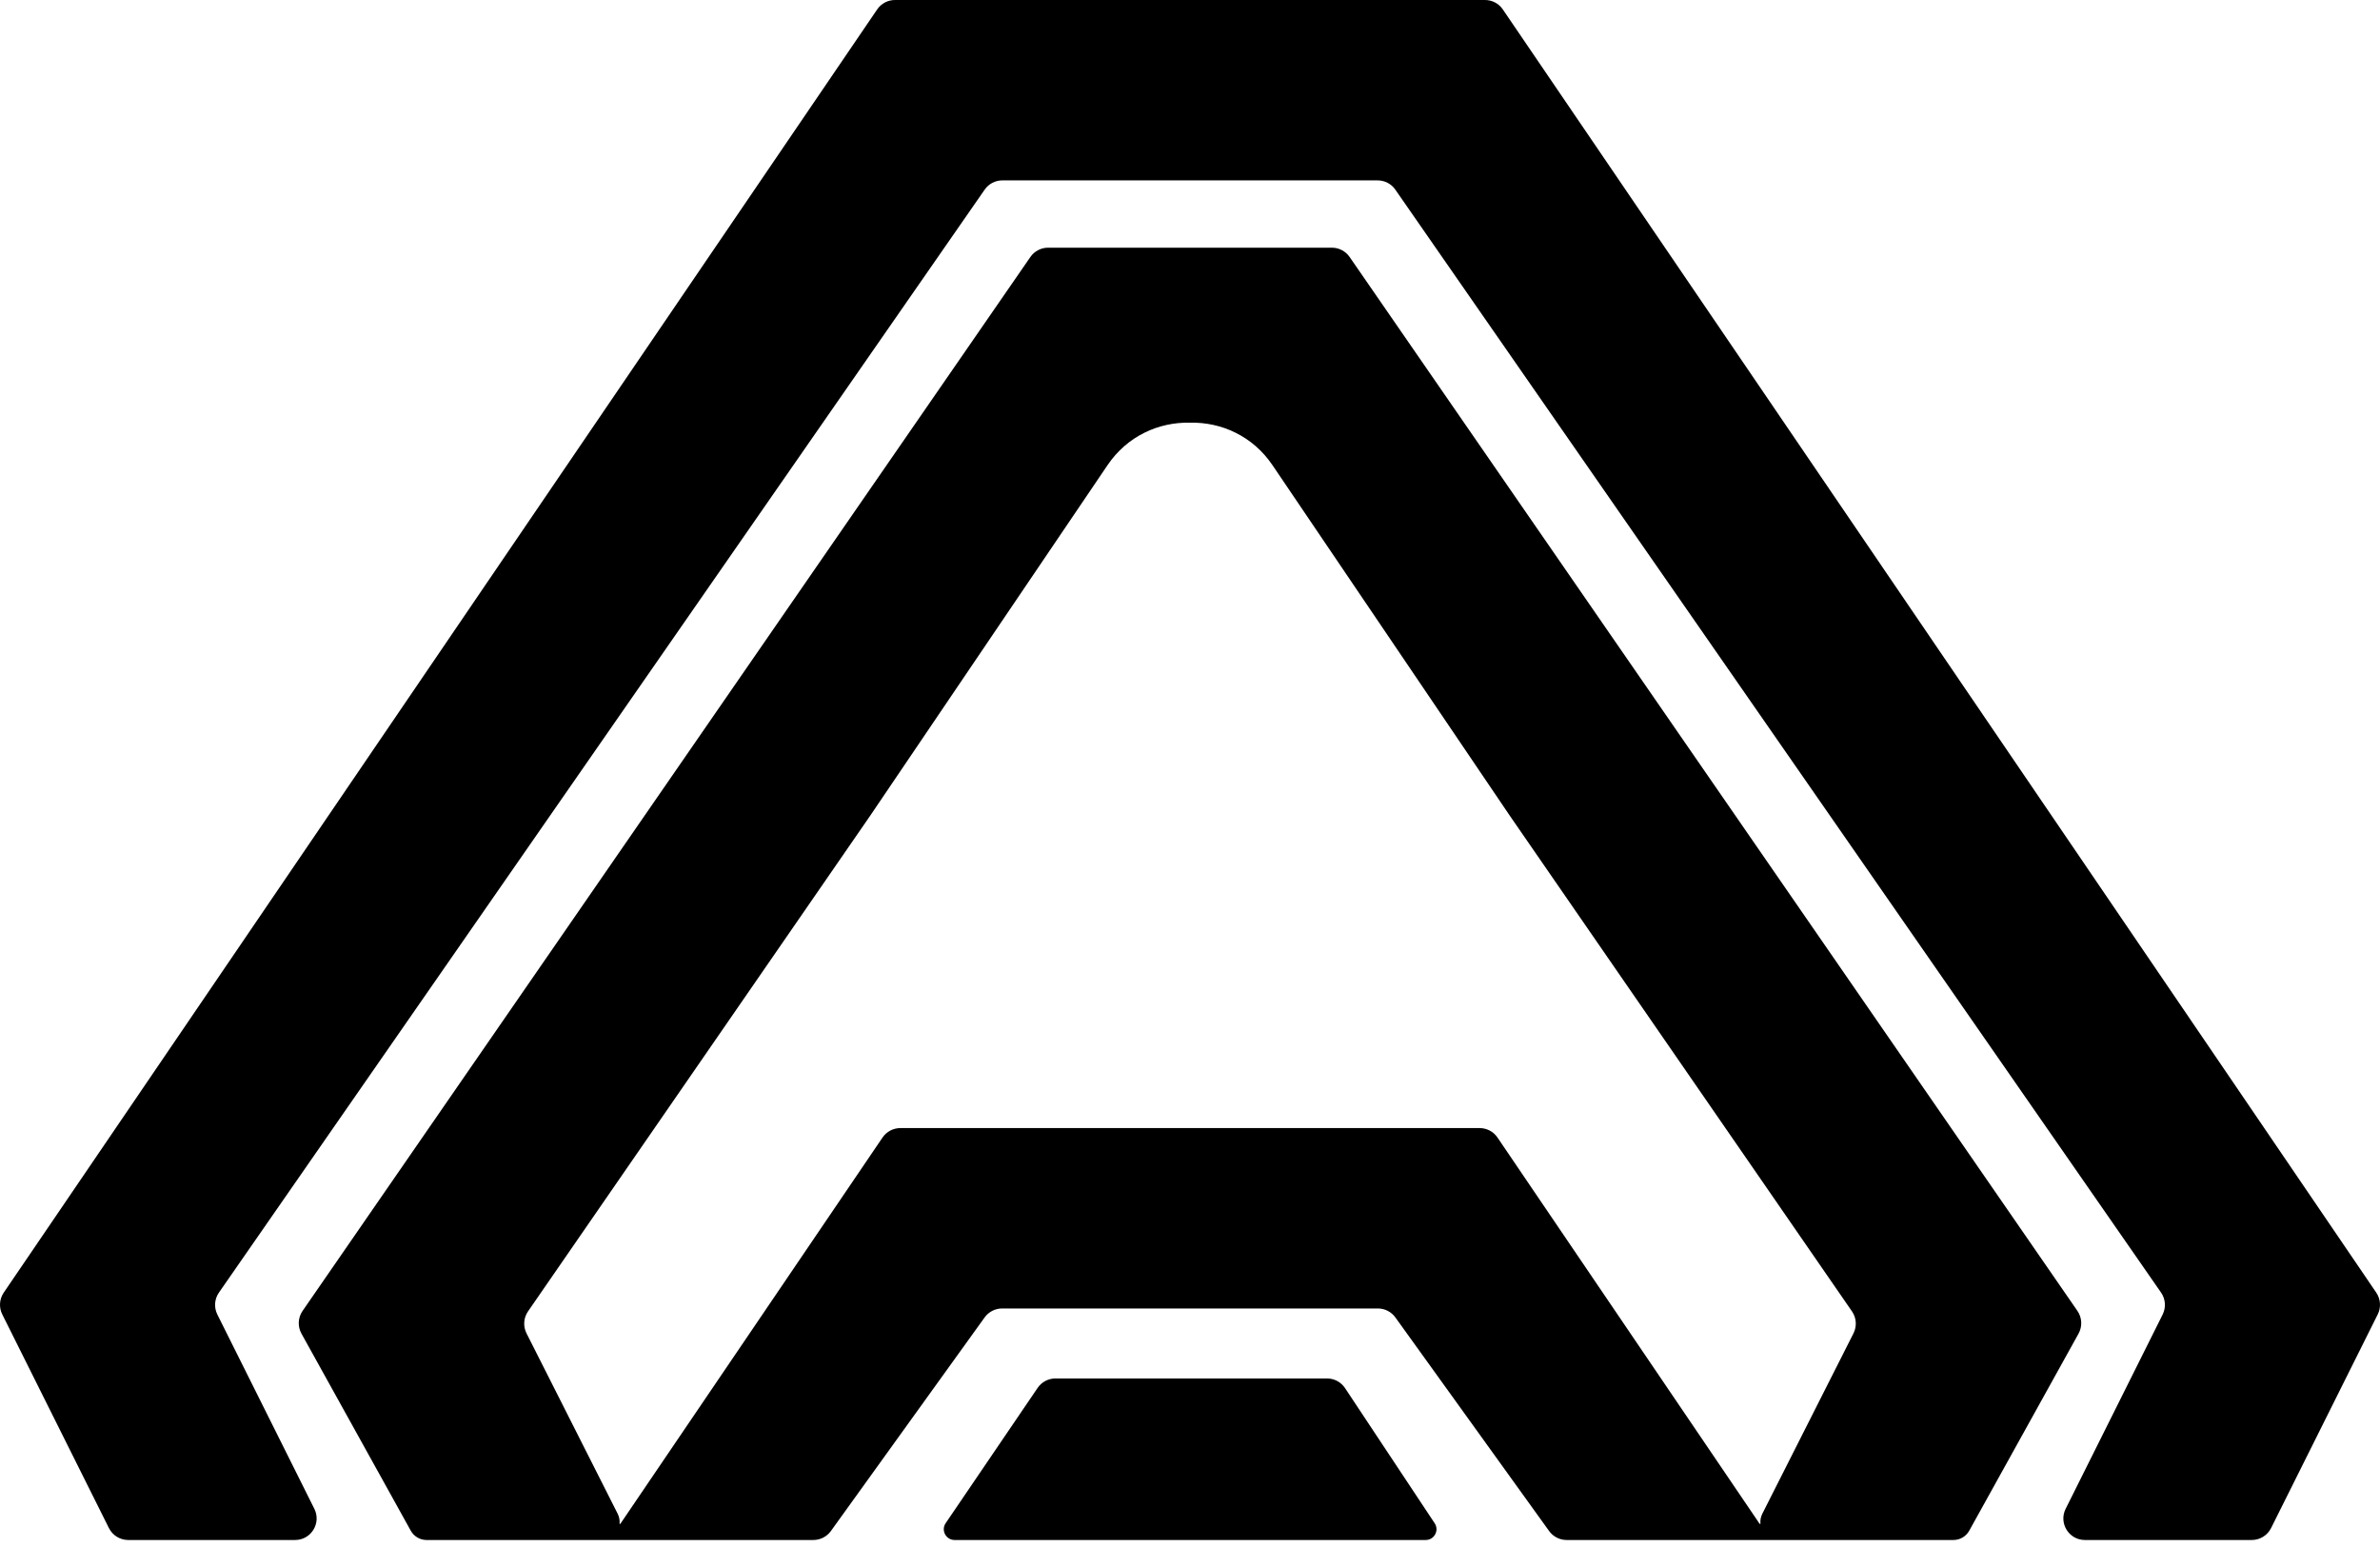 <svg xmlns="http://www.w3.org/2000/svg" fill="none" viewBox="0 0 240 156" height="156" width="240">
<path fill="black" d="M149.752 0C150.469 0 151.14 0.355 151.544 0.948L239.623 130.349C240.066 130.999 240.123 131.84 239.771 132.544L229.015 154.094C228.647 154.829 227.896 155.294 227.075 155.294H210.24C208.628 155.294 207.58 153.594 208.301 152.15L218.082 132.556C218.437 131.845 218.376 130.997 217.923 130.345L140.704 19.122C140.299 18.538 139.634 18.191 138.924 18.19H101.076C100.366 18.191 99.701 18.538 99.296 19.122L22.077 130.345C21.624 130.997 21.563 131.845 21.918 132.556L31.699 152.15C32.42 153.594 31.372 155.294 29.76 155.294H12.925C12.104 155.294 11.353 154.829 10.985 154.094L0.229 132.544C-0.123 131.84 -0.066 130.999 0.377 130.349L88.456 0.948C88.86 0.355 89.531 2.11803e-05 90.248 0H149.752ZM134.312 24.977C135.024 24.977 135.691 25.328 136.096 25.914L209.488 132.192C209.958 132.872 210.001 133.761 209.601 134.483L198.578 154.357C198.257 154.935 197.649 155.294 196.988 155.294H157.978C157.279 155.294 156.623 154.958 156.215 154.392L140.709 132.849C140.301 132.282 139.645 131.946 138.946 131.946H101.055C100.356 131.946 99.699 132.282 99.291 132.849L83.786 154.392C83.378 154.958 82.721 155.294 82.022 155.294H43.012C42.351 155.294 41.743 154.935 41.422 154.357L30.399 134.483C29.999 133.761 30.042 132.872 30.512 132.192L103.904 25.914C104.309 25.328 104.976 24.978 105.688 24.977H134.312ZM133.823 139.005C134.551 139.005 135.231 139.369 135.634 139.976L144.674 153.607C145.153 154.329 144.635 155.294 143.769 155.294H96.26C95.388 155.294 94.871 154.319 95.361 153.598L104.635 139.955C105.039 139.36 105.712 139.005 106.431 139.005H133.823ZM120 42.624C116.851 42.549 113.672 43.969 111.688 46.9L87.746 82.263L53.245 132.24C52.793 132.895 52.736 133.746 53.095 134.456L62.288 152.649C62.457 152.983 62.509 153.333 62.473 153.665H62.555L88.995 114.708C89.399 114.113 90.072 113.756 90.792 113.756H149.208C149.928 113.756 150.602 114.112 151.006 114.708L177.444 153.665H177.527C177.491 153.333 177.543 152.983 177.712 152.649L186.905 134.456C187.264 133.746 187.207 132.895 186.755 132.24L152.254 82.263L128.312 46.9C126.328 43.969 123.149 42.549 120 42.624Z"></path>
</svg>
